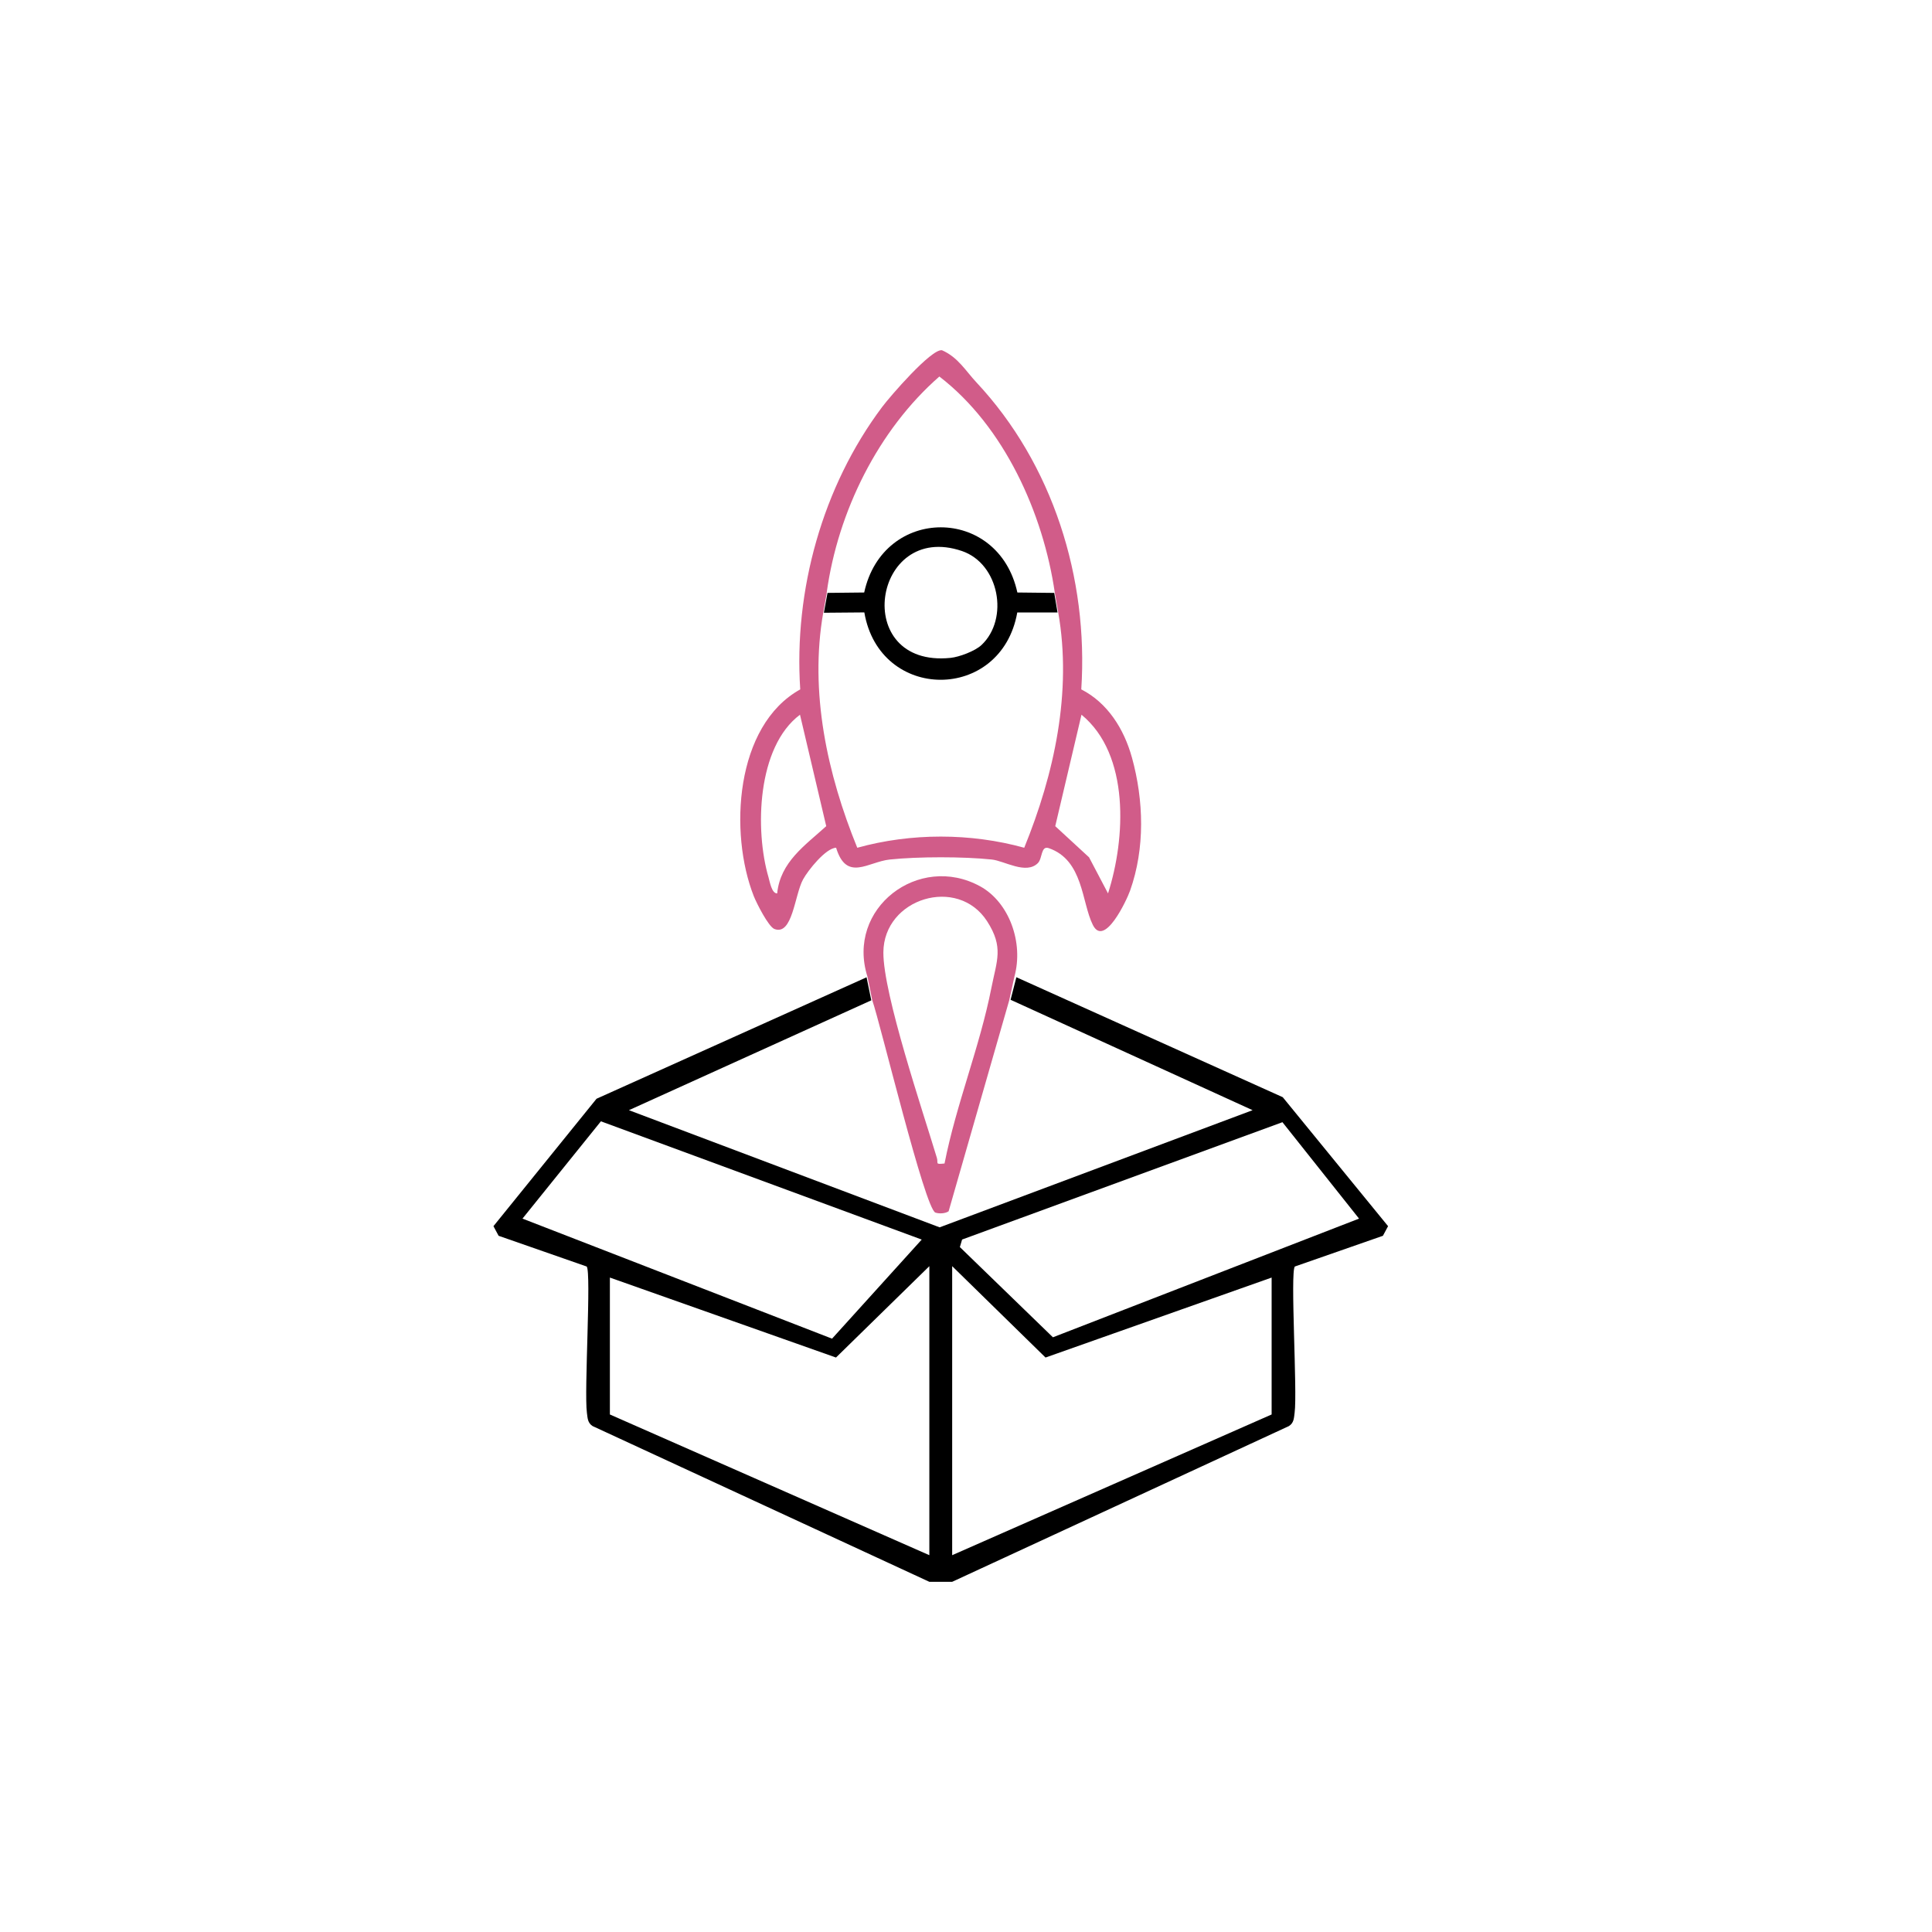 <?xml version="1.0" encoding="UTF-8"?>
<svg id="Layer_1" data-name="Layer 1" xmlns="http://www.w3.org/2000/svg" viewBox="0 0 1080 1080">
  <defs>
    <style>
      .cls-1 {
        fill: none;
      }

      .cls-2 {
        fill: #d15c89;
      }
    </style>
  </defs>
  <g>
    <g>
      <path d="M773.06,690.81l2.88-5.37-58.88-72.1-148.9-67.06-3.24,12.6,135.29,61.72-174.95,65.49-173.69-65.49,135.48-61.41-2.64-12.88-150.95,67.9-57.62,71.23,2.88,5.37,49.24,17.18c2.67,3.1-1.49,69.98.12,81.74.4,2.92.35,5.63,3.18,7.45l188.25,87.06h12.76l188.25-87.06c2.84-1.82,2.79-4.53,3.18-7.45,1.6-11.76-2.55-78.64.12-81.74l49.25-17.18ZM292.07,681.21l43.84-54.39,179.34,66.11-50.13,55.39-173.05-67.11ZM519.51,869.36l-178.58-78.66v-76.53l126.39,44.7,52.19-51.07v161.57ZM710.85,790.7l-178.58,78.66v-161.57l52.19,51.08,126.39-44.7v76.53ZM588.59,747.55l-52.02-50.43,1.25-4.21,179.07-65.6,42.82,53.9-171.12,66.34Z"/>
      <path class="cls-2" d="M487.56,559.01c4.69,13.48,29.48,116.82,35.34,118.84,2.09.72,5.56.56,7.39-.74l33.92-118.1,2.85-13.05c5.25-19.05-2.96-41.61-19.13-50.49-34.32-18.84-75.16,12.31-63,50.52l2.63,13.02ZM551.8,514.99c9.38,14.57,5.42,21.87,2.4,37.22-6.54,33.23-19.66,64.97-26.2,98.19-5.6.61-3.36-.1-4.28-3.14-7.77-25.85-30.04-91.54-29.91-114.89.17-30.27,41.54-42.92,57.99-17.38Z"/>
    </g>
    <path class="cls-2" d="M632.74,423.42c-4.41-15.97-13.62-30.55-28.3-38.05,4.1-62.31-15.99-126.09-58.6-171.6-5.99-6.4-10.34-14.11-19.28-17.99-5.96-.89-29.06,25.88-33.44,31.73-33.29,44.38-49.47,102.45-45.78,157.87-36.5,20.23-39.84,80.3-26,115.51,1.51,3.85,8.22,17.16,11.58,18.43,10.15,3.85,11.22-18.98,16.01-27.75,2.75-5.03,12.65-17.5,18.46-17.68,5.84,19.22,17.89,7.87,29.98,6.59,15.8-1.67,41.26-1.67,57.06,0,7.07.75,19.17,8.58,25.75,2,2.63-2.63,1.61-9.9,6.08-8.36,19.4,6.68,18.29,30.18,24.64,42.9,6.43,12.89,18.92-13.76,20.82-19.13,8.43-23.76,7.67-50.41,1.03-74.48ZM434.45,499.43c-3.08.04-4.11-6.5-4.83-8.95-7.75-26.52-6.45-72.97,17.58-90.95l14.67,62.3c-11.84,10.78-25.65,19.95-27.43,37.6ZM572.56,473.9c-30.03-8.33-63.31-8.33-93.34,0-16.81-41.24-26.8-87.03-19.01-131.54l1.96-10.86h-.07c.02-.14.05-.28.07-.41v-.06h0c6.22-44.93,28.65-90.59,62.94-120.55,36.24,27.83,58.13,76.56,64.56,121.02l1.89,10.86c7.79,44.5-2.2,90.3-19.01,131.54ZM619.4,499.43l-10.61-20.18-18.9-17.42,14.67-62.3c27.13,22.28,24.69,69.15,14.83,99.9Z"/>
  </g>
  <rect class="cls-1" x="194.53" y="194.53" width="690.94" height="690.94"/>
  <path d="M483.08,331.21l-20.5.22-2.03,11.1,22.62-.19c8.52,50.1,76.56,50.32,85.49.04l22.5-.02-1.84-10.92-20.61-.23c-10.56-48.58-75.05-48.58-85.62,0ZM548.63,360.6c-3.56,3.34-12.36,6.66-17.27,7.16-55.97,5.69-43.65-76.7,6.33-59.75,20.95,7.1,26.52,37.97,10.94,52.59Z"/>
</svg>